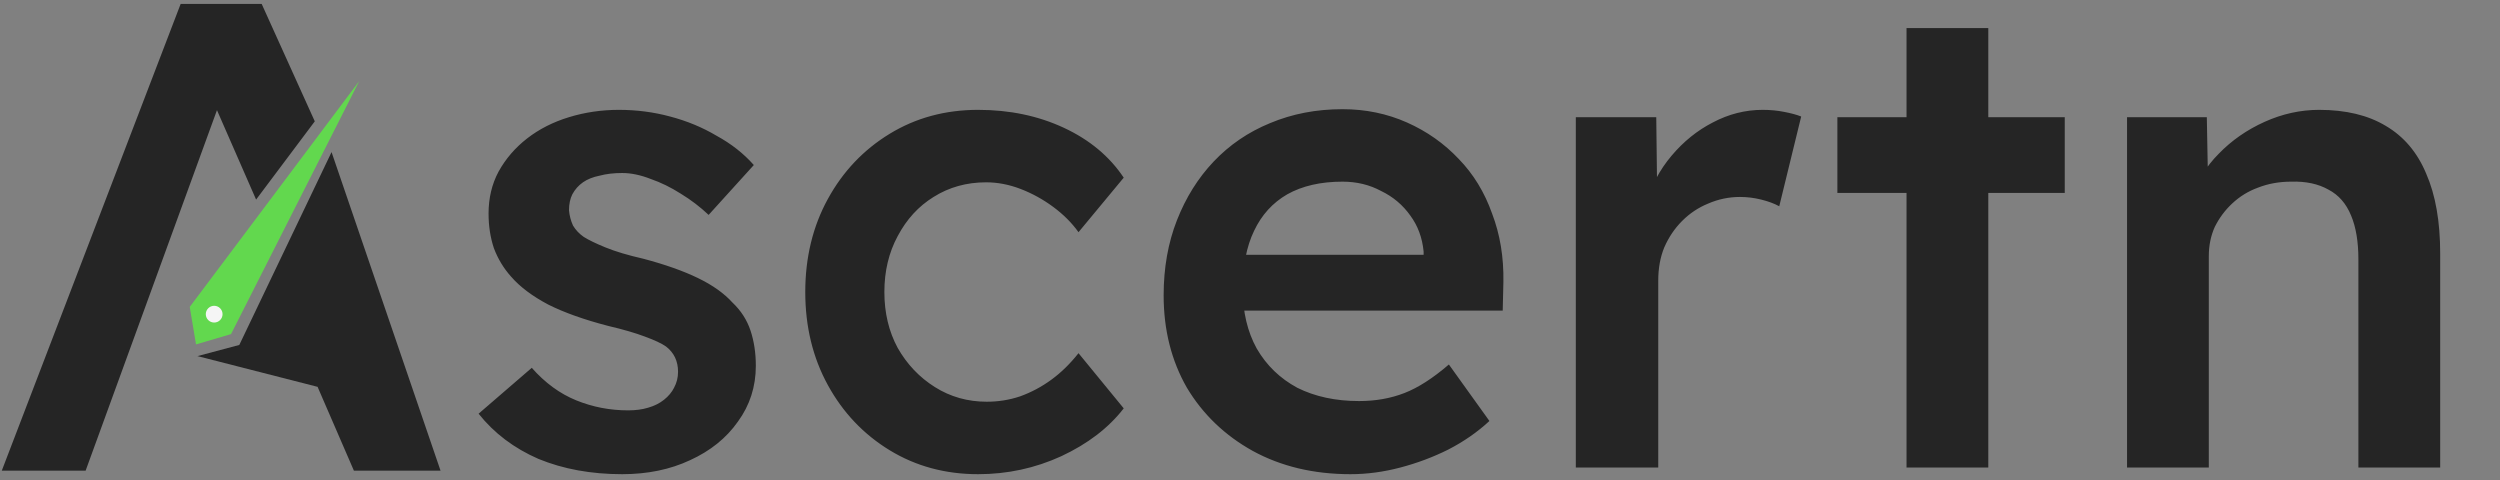 <svg width="151" height="29" viewBox="0 0 151 29" fill="none" xmlns="http://www.w3.org/2000/svg">
<rect x="0" y="0" width="151" height="29" fill="#808080" stroke="none"/>
<path d="M37.58 28.641C35.706 28.641 34.02 28.333 32.521 27.717C31.048 27.075 29.844 26.165 28.907 24.987L32.119 22.216C32.922 23.126 33.819 23.782 34.81 24.183C35.8 24.585 36.844 24.786 37.942 24.786C38.397 24.786 38.798 24.732 39.147 24.625C39.521 24.518 39.843 24.358 40.11 24.143C40.378 23.929 40.579 23.688 40.713 23.421C40.873 23.126 40.954 22.805 40.954 22.457C40.954 21.814 40.713 21.306 40.231 20.931C39.963 20.743 39.535 20.543 38.946 20.328C38.383 20.114 37.647 19.9 36.737 19.686C35.291 19.311 34.087 18.883 33.123 18.401C32.159 17.892 31.41 17.33 30.874 16.714C30.419 16.206 30.071 15.63 29.83 14.988C29.616 14.345 29.509 13.649 29.509 12.899C29.509 11.963 29.71 11.119 30.111 10.37C30.54 9.593 31.115 8.924 31.838 8.362C32.561 7.8 33.404 7.371 34.368 7.077C35.332 6.782 36.336 6.635 37.38 6.635C38.45 6.635 39.481 6.769 40.472 7.037C41.489 7.304 42.426 7.692 43.283 8.201C44.166 8.683 44.916 9.272 45.531 9.968L42.801 12.98C42.292 12.498 41.73 12.07 41.114 11.695C40.525 11.32 39.923 11.025 39.307 10.811C38.691 10.57 38.116 10.45 37.58 10.45C37.072 10.45 36.617 10.503 36.215 10.611C35.813 10.691 35.479 10.825 35.211 11.012C34.944 11.2 34.729 11.44 34.569 11.735C34.435 12.003 34.368 12.324 34.368 12.699C34.395 13.02 34.475 13.328 34.609 13.622C34.769 13.89 34.984 14.117 35.251 14.305C35.546 14.492 35.987 14.707 36.577 14.947C37.166 15.188 37.928 15.416 38.865 15.63C40.177 15.978 41.275 16.366 42.158 16.795C43.042 17.223 43.738 17.718 44.246 18.28C44.755 18.762 45.117 19.325 45.331 19.967C45.545 20.61 45.652 21.319 45.652 22.095C45.652 23.354 45.291 24.478 44.568 25.468C43.872 26.459 42.908 27.235 41.676 27.797C40.472 28.36 39.106 28.641 37.58 28.641ZM59.078 28.641C57.097 28.641 55.317 28.159 53.737 27.195C52.158 26.231 50.913 24.92 50.003 23.26C49.093 21.6 48.638 19.726 48.638 17.638C48.638 15.55 49.093 13.676 50.003 12.016C50.913 10.356 52.158 9.044 53.737 8.081C55.317 7.117 57.097 6.635 59.078 6.635C60.979 6.635 62.706 6.996 64.258 7.719C65.811 8.442 67.016 9.446 67.873 10.731L65.142 14.024C64.74 13.462 64.232 12.953 63.616 12.498C63 12.043 62.344 11.681 61.648 11.414C60.952 11.146 60.256 11.012 59.56 11.012C58.382 11.012 57.325 11.307 56.388 11.896C55.478 12.458 54.755 13.248 54.219 14.265C53.684 15.255 53.416 16.38 53.416 17.638C53.416 18.896 53.684 20.021 54.219 21.011C54.782 22.002 55.531 22.791 56.468 23.38C57.405 23.969 58.449 24.264 59.6 24.264C60.296 24.264 60.966 24.157 61.608 23.942C62.277 23.702 62.907 23.367 63.495 22.939C64.085 22.51 64.633 21.975 65.142 21.332L67.873 24.665C66.962 25.843 65.704 26.807 64.098 27.557C62.518 28.279 60.845 28.641 59.078 28.641ZM81.569 28.641C79.347 28.641 77.379 28.172 75.665 27.235C73.979 26.298 72.654 25.027 71.69 23.421C70.753 21.787 70.284 19.927 70.284 17.839C70.284 16.179 70.552 14.666 71.088 13.301C71.623 11.936 72.359 10.758 73.296 9.767C74.26 8.75 75.398 7.974 76.71 7.438C78.048 6.876 79.507 6.595 81.087 6.595C82.479 6.595 83.777 6.863 84.982 7.398C86.186 7.933 87.231 8.67 88.114 9.607C88.997 10.517 89.667 11.614 90.122 12.899C90.604 14.158 90.831 15.536 90.805 17.036L90.764 18.762H73.618L72.694 15.389H86.628L85.986 16.072V15.188C85.905 14.358 85.638 13.636 85.183 13.02C84.727 12.377 84.138 11.882 83.416 11.534C82.72 11.159 81.943 10.972 81.087 10.972C79.775 10.972 78.664 11.226 77.754 11.735C76.87 12.244 76.201 12.98 75.746 13.944C75.291 14.88 75.063 16.058 75.063 17.477C75.063 18.843 75.344 20.034 75.906 21.051C76.495 22.069 77.312 22.858 78.356 23.421C79.427 23.956 80.672 24.224 82.091 24.224C83.081 24.224 83.991 24.063 84.821 23.742C85.651 23.421 86.548 22.845 87.512 22.015L89.961 25.428C89.238 26.098 88.409 26.673 87.472 27.155C86.561 27.61 85.597 27.971 84.58 28.239C83.563 28.507 82.559 28.641 81.569 28.641ZM95.179 28.239V7.077H100.038L100.118 13.823L99.436 12.297C99.73 11.226 100.239 10.262 100.962 9.406C101.684 8.549 102.514 7.88 103.451 7.398C104.415 6.889 105.419 6.635 106.463 6.635C106.918 6.635 107.346 6.675 107.748 6.755C108.176 6.836 108.524 6.93 108.792 7.037L107.467 12.458C107.172 12.297 106.811 12.163 106.383 12.056C105.954 11.949 105.526 11.896 105.098 11.896C104.428 11.896 103.786 12.029 103.17 12.297C102.581 12.538 102.059 12.886 101.604 13.341C101.149 13.796 100.788 14.332 100.52 14.947C100.279 15.536 100.158 16.206 100.158 16.955V28.239H95.179ZM115.154 28.239V1.696H120.093V28.239H115.154ZM110.978 11.655V7.077H124.711V11.655H110.978ZM128.473 28.239V7.077H133.292L133.372 11.414L132.448 11.896C132.716 10.932 133.238 10.062 134.014 9.285C134.791 8.482 135.714 7.84 136.785 7.358C137.856 6.876 138.954 6.635 140.078 6.635C141.684 6.635 143.023 6.956 144.094 7.599C145.191 8.241 146.008 9.205 146.543 10.49C147.106 11.775 147.387 13.381 147.387 15.309V28.239H142.447V15.67C142.447 14.599 142.3 13.716 142.006 13.02C141.711 12.297 141.256 11.775 140.64 11.454C140.025 11.106 139.275 10.945 138.392 10.972C137.669 10.972 136.999 11.092 136.384 11.333C135.795 11.547 135.273 11.869 134.818 12.297C134.389 12.699 134.041 13.167 133.774 13.703C133.533 14.238 133.412 14.827 133.412 15.47V28.239H130.963C130.481 28.239 130.026 28.239 129.597 28.239C129.196 28.239 128.821 28.239 128.473 28.239Z" fill="#252525"/>
<path d="M0.107 28.429H5.171L13.105 6.654L15.468 12.055L19.013 7.329L15.806 0.239H10.911L0.107 28.429Z" fill="#252525"/>
<path d="M21.376 28.429H26.609L20.026 9.186L14.455 20.833L11.923 21.508L19.182 23.365L21.376 28.429Z" fill="#252525"/>
<path d="M11.461 18.537L21.697 4.899L13.954 20.18L11.839 20.802L11.461 18.537Z" fill="#62D84E"/>
<ellipse cx="12.936" cy="18.976" rx="0.506" ry="0.506" fill="#F5F5F5"/>
</svg>
